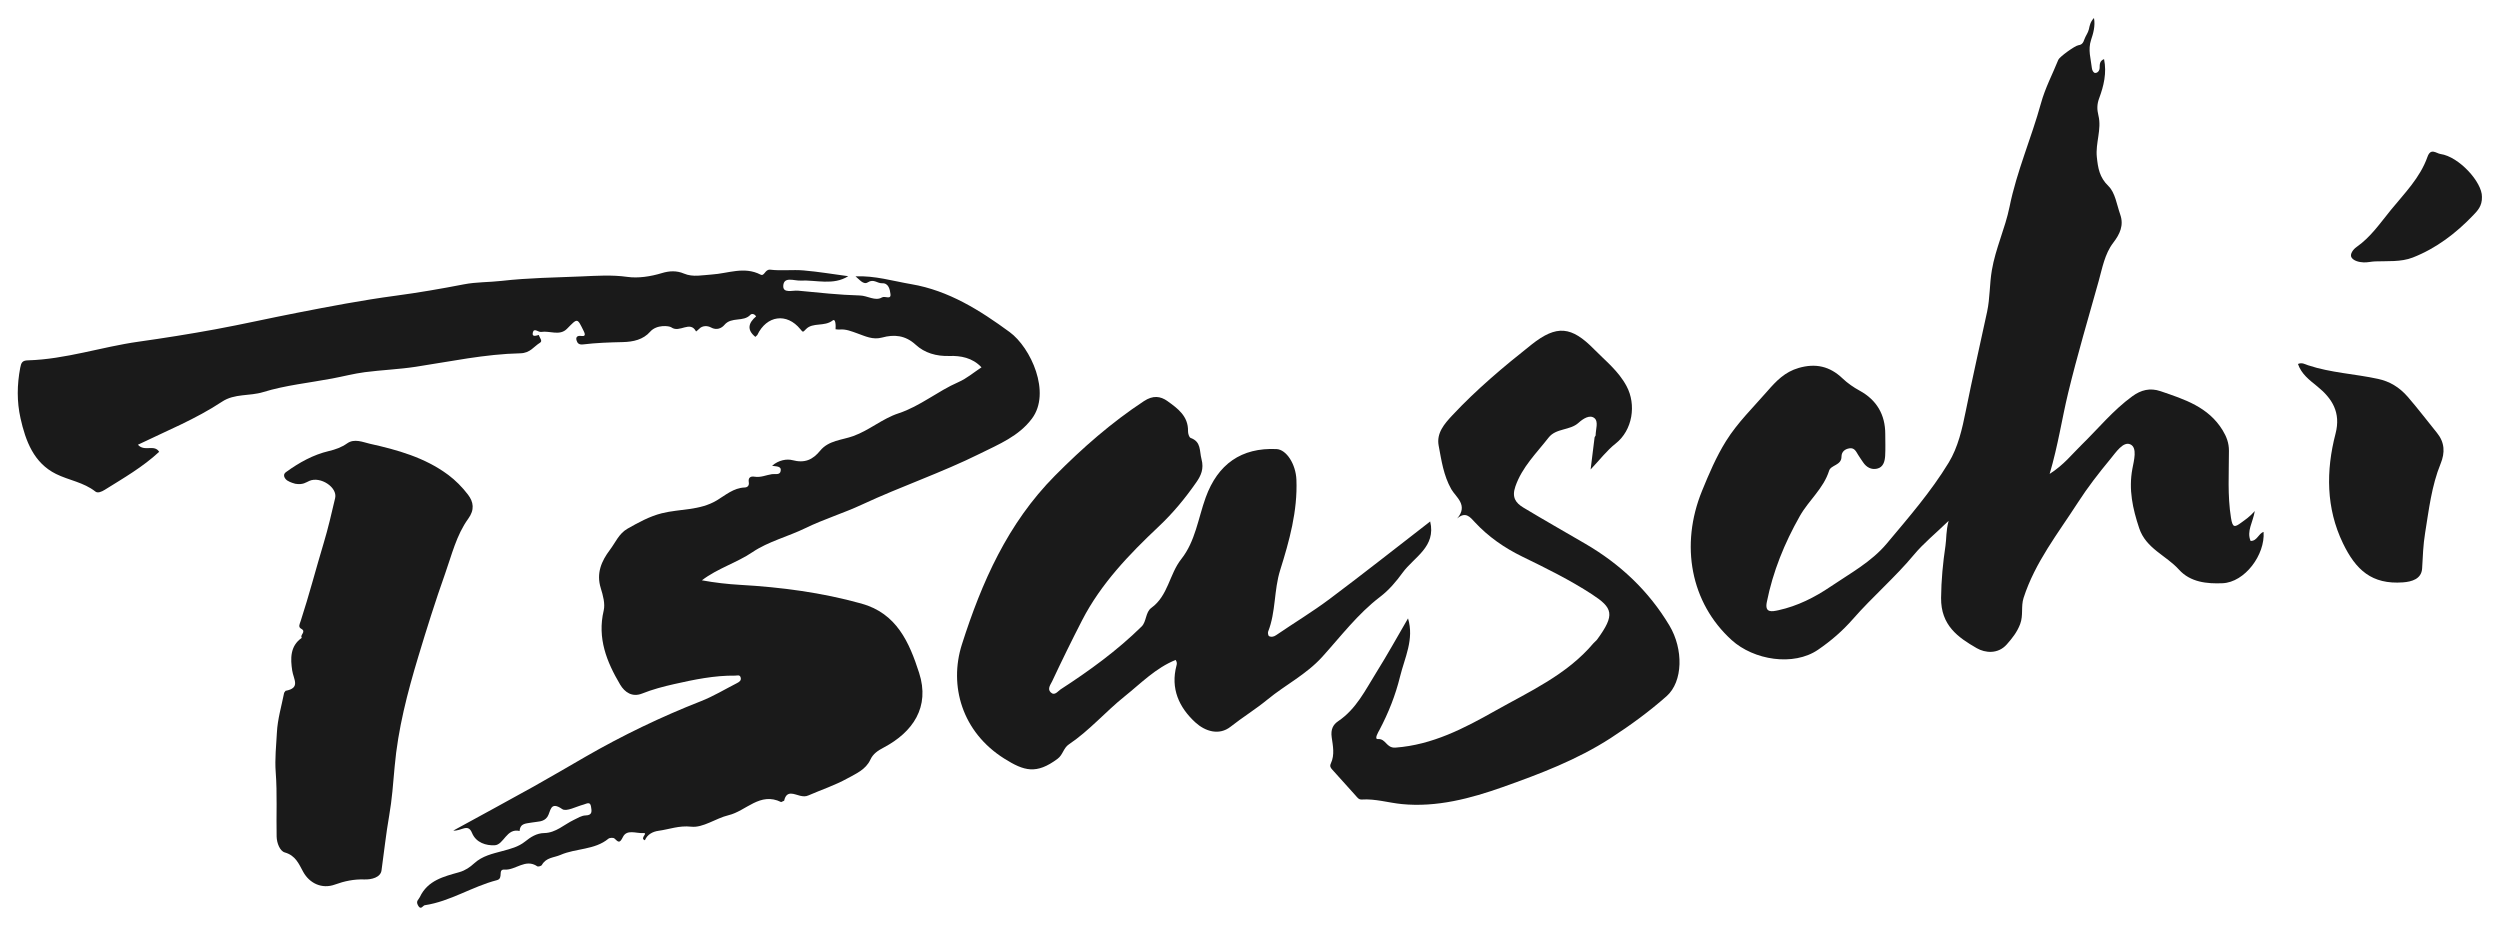 <?xml version="1.0" encoding="UTF-8" standalone="no"?>
<!-- Created with Inkscape (http://www.inkscape.org/) -->

<svg
   xmlns:dc="http://purl.org/dc/elements/1.1/"
   xmlns:cc="http://creativecommons.org/ns#"
   xmlns:rdf="http://www.w3.org/1999/02/22-rdf-syntax-ns#"
   xmlns:svg="http://www.w3.org/2000/svg"
   xmlns="http://www.w3.org/2000/svg"
   xmlns:sodipodi="http://sodipodi.sourceforge.net/DTD/sodipodi-0.dtd"
   xmlns:inkscape="http://www.inkscape.org/namespaces/inkscape"
   width="1404.78"
   height="520"
   id="svg3841"
   version="1.1"
   inkscape:version="0.48.1 "
   sodipodi:docname="Neues Dokument 3">
  <defs
     id="defs3843">
    <clipPath
       clipPathUnits="userSpaceOnUse"
       id="clipPath782">
      <path
         inkscape:connector-curvature="0"
         d="m 32.594,28.347 586.756,0 0,391.165 -586.756,0 0,-391.165 z"
         id="path784" />
    </clipPath>
  </defs>
  <sodipodi:namedview
     id="base"
     pagecolor="#ffffff"
     bordercolor="#666666"
     borderopacity="1.0"
     inkscape:pageopacity="0.0"
     inkscape:pageshadow="2"
     inkscape:zoom="1.1193083"
     inkscape:cx="702.39001"
     inkscape:cy="259.99999"
     inkscape:document-units="px"
     inkscape:current-layer="layer1"
     showgrid="false"
     fit-margin-top="0"
     fit-margin-left="0"
     fit-margin-right="0"
     fit-margin-bottom="0"
     inkscape:window-width="1680"
     inkscape:window-height="990"
     inkscape:window-x="-4"
     inkscape:window-y="-4"
     inkscape:window-maximized="1" />
  <g
     inkscape:label="Ebene 1"
     inkscape:groupmode="layer"
     id="layer1"
     transform="translate(295.335,176.552)">
    <g
       id="g778"
       transform="matrix(4.78,0,0,-4.78,-541.594,1195.603)"
       style="fill:#1a1a1a">
      <g
         id="g780"
         clip-path="url(#clipPath782)"
         style="fill:#1a1a1a">
        <g
           id="g786"
           transform="translate(140.315,247.459)"
           style="fill:#1a1a1a">
          <path
             d="M 0,0 C -1.048,0.845 -0.8,1.656 0.086,2.407 -0.107,2.724 -0.434,2.757 -0.583,2.596 -1.409,1.71 -2.807,2.399 -3.637,1.41 -3.95,1.035 -4.537,0.726 -5.233,1.113 -5.586,1.309 -6.217,1.38 -6.632,0.921 -6.73,0.815 -6.856,0.732 -6.969,0.636 -7.674,1.977 -8.903,0.415 -9.875,1.121 c -0.254,0.185 -1.725,0.36 -2.494,-0.514 -0.816,-0.931 -1.985,-1.192 -3.223,-1.219 -1.559,-0.034 -3.123,-0.087 -4.666,-0.273 -0.528,-0.064 -0.676,0.196 -0.76,0.47 -0.116,0.374 0.07,0.59 0.551,0.523 0.364,-0.049 0.55,0.04 0.299,0.552 -0.789,1.601 -0.706,1.579 -1.981,0.288 -0.858,-0.867 -2.02,-0.199 -3.031,-0.364 -0.336,-0.056 -0.85,0.535 -0.983,-0.085 -0.12,-0.558 0.399,-0.346 0.711,-0.273 0.063,-0.309 0.488,-0.699 0.139,-0.911 -0.737,-0.445 -1.146,-1.217 -2.317,-1.244 -4.142,-0.09 -8.21,-0.964 -12.305,-1.586 -1.98,-0.301 -3.994,-0.375 -5.984,-0.634 -1.283,-0.169 -2.545,-0.503 -3.82,-0.742 -2.714,-0.514 -5.5,-0.79 -8.123,-1.598 -1.601,-0.495 -3.356,-0.15 -4.829,-1.126 -3.068,-2.032 -6.483,-3.414 -9.891,-5.061 0.76,-0.872 1.928,0.092 2.497,-0.834 -1.923,-1.785 -4.181,-3.086 -6.393,-4.464 -0.383,-0.237 -0.828,-0.427 -1.105,-0.206 -1.381,1.091 -3.126,1.322 -4.625,2.066 -2.613,1.292 -3.579,3.867 -4.178,6.553 -0.439,1.965 -0.41,3.931 -0.036,5.917 0.116,0.614 0.241,0.869 0.899,0.887 4.429,0.125 8.64,1.575 12.991,2.19 3.021,0.427 6.037,0.905 9.04,1.457 3.195,0.587 6.362,1.311 9.551,1.929 3.864,0.755 7.729,1.497 11.636,2.019 2.69,0.359 5.367,0.822 8.031,1.338 1.476,0.288 2.969,0.237 4.449,0.408 3.109,0.355 6.261,0.394 9.383,0.524 1.732,0.073 3.575,0.204 5.398,-0.055 1.261,-0.178 2.732,0.041 4.069,0.45 0.845,0.255 1.71,0.312 2.585,-0.062 1.056,-0.449 2.184,-0.174 3.269,-0.108 1.909,0.121 3.799,0.983 5.722,-0.007 C 1.088,7.074 1.109,7.977 1.763,7.899 3.051,7.746 4.378,7.925 5.674,7.813 7.438,7.661 9.188,7.366 10.92,7.135 9.151,6.019 7.181,6.711 5.279,6.619 4.572,6.584 3.345,7.136 3.28,6.013 3.225,5.079 4.385,5.494 5.021,5.433 7.44,5.205 9.863,4.931 12.288,4.868 c 0.905,-0.022 1.809,-0.703 2.593,-0.229 0.358,0.213 1.087,-0.318 1.002,0.397 -0.062,0.524 -0.218,1.303 -0.976,1.268 -0.564,-0.026 -0.999,0.55 -1.684,0.112 -0.526,-0.339 -0.996,0.351 -1.449,0.7 2.266,0.102 4.393,-0.551 6.561,-0.92 4.396,-0.747 8.079,-3.082 11.561,-5.633 2.483,-1.817 4.906,-7.123 2.613,-10.175 -1.548,-2.068 -3.877,-3.007 -6.112,-4.116 -4.513,-2.241 -9.293,-3.856 -13.858,-5.983 -2.17,-1.012 -4.484,-1.712 -6.652,-2.769 -2.051,-0.999 -4.365,-1.569 -6.227,-2.826 -1.887,-1.272 -4.084,-1.893 -5.948,-3.311 1.529,-0.28 3.028,-0.449 4.507,-0.534 4.826,-0.273 9.583,-0.903 14.246,-2.199 4.148,-1.153 5.625,-4.547 6.785,-8.147 1.3,-4.019 -0.739,-6.968 -4.157,-8.774 -0.699,-0.368 -1.255,-0.736 -1.573,-1.429 -0.543,-1.179 -1.713,-1.657 -2.714,-2.211 -1.443,-0.801 -3.042,-1.326 -4.568,-1.991 -0.337,-0.146 -0.595,-0.124 -0.964,-0.044 -0.663,0.142 -1.606,0.727 -1.889,-0.578 l -0.352,-0.161 c -2.493,1.229 -4.119,-1.054 -6.185,-1.544 -1.502,-0.358 -2.997,-1.507 -4.391,-1.349 -1.424,0.158 -2.576,-0.312 -3.841,-0.484 -0.67,-0.091 -1.322,-0.424 -1.602,-1.113 -0.678,0.243 0.497,0.895 -0.222,0.847 -0.796,-0.055 -1.901,0.479 -2.363,-0.465 -0.381,-0.771 -0.527,-0.616 -0.989,-0.176 -0.126,0.121 -0.566,0.104 -0.72,-0.026 -1.62,-1.335 -3.79,-1.102 -5.629,-1.901 -0.78,-0.337 -1.68,-0.283 -2.191,-1.187 -0.066,-0.12 -0.43,-0.223 -0.535,-0.153 -1.397,0.948 -2.54,-0.478 -3.844,-0.386 -0.863,0.063 -0.079,-1.03 -0.899,-1.242 -2.909,-0.747 -5.478,-2.496 -8.49,-2.947 -0.214,-0.031 -0.462,-0.654 -0.802,0.005 -0.259,0.503 0.08,0.634 0.228,0.953 0.925,1.975 2.822,2.414 4.634,2.928 0.71,0.201 1.263,0.589 1.749,1.034 0.97,0.888 2.153,1.132 3.351,1.458 0.908,0.248 1.844,0.474 2.635,1.107 0.642,0.514 1.35,0.989 2.262,1 1.361,0.023 2.335,1.007 3.48,1.551 0.454,0.216 0.909,0.511 1.377,0.52 0.854,0.018 0.705,0.562 0.637,1.027 -0.095,0.662 -0.526,0.342 -0.889,0.246 -0.844,-0.222 -2.014,-0.863 -2.49,-0.532 -1.473,1.026 -1.343,-0.318 -1.754,-0.91 -0.435,-0.634 -1.181,-0.54 -1.787,-0.66 -0.678,-0.139 -1.403,-0.034 -1.477,-1 -1.556,0.373 -1.839,-1.629 -2.939,-1.679 -0.962,-0.047 -2.18,0.277 -2.661,1.463 -0.469,1.153 -1.268,0.177 -2.192,0.265 3.318,1.815 6.384,3.475 9.431,5.17 2.057,1.148 4.087,2.349 6.13,3.524 4.356,2.507 8.87,4.681 13.552,6.518 1.462,0.573 2.821,1.402 4.227,2.119 0.271,0.14 0.549,0.31 0.435,0.68 -0.101,0.341 -0.418,0.201 -0.638,0.204 -2.441,0.03 -4.8,-0.462 -7.168,-0.994 -1.295,-0.292 -2.551,-0.623 -3.78,-1.114 -1.155,-0.457 -2.038,0.143 -2.579,1.058 -1.581,2.671 -2.699,5.449 -1.933,8.696 0.192,0.809 -0.083,1.792 -0.342,2.634 -0.547,1.76 0.079,3.186 1.088,4.524 0.645,0.85 1.031,1.885 2.064,2.475 1.29,0.733 2.615,1.457 4.02,1.807 2.14,0.538 4.443,0.303 6.463,1.512 1.028,0.617 1.977,1.472 3.289,1.519 0.331,0.012 0.538,0.225 0.477,0.604 -0.088,0.541 0.176,0.747 0.684,0.664 0.714,-0.12 1.359,0.196 2.035,0.299 0.381,0.059 0.934,-0.142 1.027,0.369 0.115,0.614 -0.551,0.523 -1.01,0.614 0.773,0.687 1.756,0.83 2.389,0.663 1.46,-0.385 2.393,0.047 3.273,1.123 0.981,1.201 2.582,1.237 3.882,1.708 1.906,0.689 3.417,2.048 5.325,2.675 2.537,0.834 4.602,2.608 7.038,3.668 0.968,0.421 1.805,1.144 2.711,1.736 -1.067,1.148 -2.489,1.376 -3.741,1.336 -1.581,-0.052 -2.951,0.362 -3.992,1.319 -1.237,1.139 -2.564,1.228 -3.944,0.85 C 13.8,-0.379 12.899,0.09 12.013,0.402 11.296,0.655 10.647,0.941 9.879,0.863 9.729,0.849 9.576,0.883 9.427,0.896 9.461,1.322 9.441,2.201 9.089,1.93 8.102,1.166 6.756,1.742 5.95,0.91 5.582,0.532 5.607,0.517 5.292,0.902 3.693,2.865 1.326,2.531 0.228,0.218 L 0,0"
             style="fill:#1a1a1a;fill-opacity:1;fill-rule:evenodd;stroke:none"
             id="path788"
             inkscape:connector-curvature="0" />
        </g>
        <g
           id="g790"
           transform="translate(292.463,231.35)"
           style="fill:#1a1a1a">
          <path
             d="m 0,0 c 1.693,1.08 2.643,2.334 3.747,3.409 1.972,1.926 3.726,4.087 5.979,5.723 1.007,0.732 2.066,1.021 3.321,0.591 2.802,-0.956 5.616,-1.846 7.292,-4.594 0.458,-0.752 0.739,-1.492 0.739,-2.399 0.005,-2.631 -0.183,-5.261 0.241,-7.894 0.188,-1.165 0.404,-1.158 1.235,-0.543 0.472,0.349 0.969,0.667 1.564,1.342 -0.23,-1.363 -0.979,-2.352 -0.496,-3.512 0.77,-0.03 0.914,0.861 1.528,1.059 0.196,-2.684 -2.207,-5.922 -4.824,-6.032 -1.823,-0.077 -3.782,0.11 -5.124,1.601 -1.505,1.673 -3.874,2.466 -4.675,4.871 C 9.763,-4.09 9.272,-1.836 9.726,0.598 9.905,1.567 10.339,3.092 9.483,3.477 8.642,3.853 7.78,2.524 7.147,1.759 5.785,0.115 4.469,-1.581 3.315,-3.374 c -2.327,-3.611 -5.026,-7.013 -6.377,-11.198 -0.328,-1.02 -0.011,-2.045 -0.404,-3.081 -0.365,-0.961 -0.943,-1.675 -1.576,-2.392 -1.028,-1.164 -2.543,-1.008 -3.528,-0.438 -2.205,1.267 -4.222,2.685 -4.19,5.908 0.019,2.082 0.216,4.122 0.516,6.138 0.127,0.847 0.043,1.667 0.369,2.92 -1.576,-1.525 -2.953,-2.638 -4.063,-3.969 -2.234,-2.686 -4.895,-4.956 -7.183,-7.572 -1.225,-1.397 -2.562,-2.556 -4.106,-3.613 -2.883,-1.974 -7.555,-1.219 -10.154,1.14 -4.824,4.38 -6.086,11.166 -3.48,17.544 0.819,2.006 1.667,4.002 2.816,5.845 1.351,2.168 3.181,3.94 4.846,5.853 1.064,1.223 2.072,2.276 3.699,2.747 2.001,0.579 3.665,0.19 5.141,-1.218 0.614,-0.583 1.287,-1.051 2.043,-1.464 1.972,-1.081 2.993,-2.796 2.993,-5.078 -0.001,-0.86 0.038,-1.723 -0.013,-2.579 -0.04,-0.647 -0.217,-1.339 -0.952,-1.502 -0.67,-0.151 -1.249,0.159 -1.642,0.749 -0.193,0.291 -0.4,0.576 -0.583,0.875 -0.238,0.385 -0.42,0.843 -0.992,0.77 -0.566,-0.074 -0.964,-0.418 -0.963,-0.979 0.006,-1.041 -1.24,-0.965 -1.456,-1.653 -0.659,-2.104 -2.395,-3.481 -3.441,-5.331 -1.809,-3.193 -3.167,-6.527 -3.884,-10.121 -0.261,-1.295 0.601,-1.118 1.372,-0.95 2.235,0.491 4.252,1.506 6.124,2.775 2.297,1.558 4.783,2.889 6.605,5.06 2.566,3.065 5.206,6.098 7.281,9.515 1.102,1.808 1.585,3.964 2.012,6.086 0.781,3.897 1.673,7.772 2.505,11.659 0.342,1.598 0.279,3.241 0.555,4.863 0.434,2.573 1.566,4.925 2.08,7.459 0.843,4.174 2.568,8.084 3.69,12.159 0.507,1.841 1.361,3.43 2.046,5.135 0.135,0.33 1.939,1.652 2.369,1.708 0.418,0.056 0.564,0.305 0.685,0.669 0.141,0.415 0.446,0.787 0.538,1.206 0.096,0.447 0.169,0.872 0.598,1.325 0.18,-0.958 -0.109,-1.875 -0.337,-2.561 -0.399,-1.204 -0.025,-2.228 0.088,-3.329 0.031,-0.29 0.206,-0.576 0.4,-0.573 0.29,0.006 0.509,0.27 0.515,0.62 0.006,0.4 0,0.807 0.519,1.007 C 6.73,47.132 6.363,45.613 5.816,44.142 5.555,43.443 5.562,42.838 5.738,42.121 6.134,40.498 5.374,38.895 5.549,37.246 5.686,35.951 5.849,34.87 6.914,33.836 7.708,33.066 7.893,31.646 8.297,30.497 8.747,29.225 8.256,28.187 7.475,27.172 6.474,25.867 6.189,24.184 5.77,22.69 4.547,18.319 3.252,13.961 2.182,9.541 1.444,6.5 1.007,3.403 0,0"
             style="fill:#1a1a1a;fill-opacity:1;fill-rule:evenodd;stroke:none"
             id="path792"
             inkscape:connector-curvature="0" />
        </g>
        <g
           id="g794"
           transform="translate(219.643,225.761)"
           style="fill:#1a1a1a">
          <path
             d="m 0,0 c 0.717,-2.998 -1.912,-4.193 -3.243,-6.023 -0.744,-1.024 -1.588,-2.033 -2.652,-2.844 -2.611,-1.99 -4.602,-4.626 -6.782,-7.037 -1.892,-2.092 -4.34,-3.294 -6.43,-5.013 -1.403,-1.154 -2.942,-2.095 -4.36,-3.214 -1.356,-1.068 -2.996,-0.536 -4.134,0.506 -1.924,1.762 -2.941,3.987 -2.22,6.693 0.058,0.218 0.073,0.374 -0.097,0.655 -2.345,-0.941 -4.084,-2.751 -6.003,-4.287 -2.25,-1.801 -4.142,-4.023 -6.546,-5.635 -0.656,-0.44 -0.695,-1.227 -1.337,-1.702 -2.498,-1.861 -3.927,-1.442 -6.262,0.025 -4.962,3.118 -6.531,8.566 -4.979,13.43 2.326,7.294 5.38,14.223 10.934,19.826 3.238,3.263 6.633,6.244 10.468,8.771 1.048,0.689 1.928,0.595 2.755,0.002 1.2,-0.863 2.463,-1.769 2.422,-3.538 -0.007,-0.272 0.127,-0.729 0.308,-0.795 1.264,-0.456 1.017,-1.517 1.278,-2.498 0.303,-1.148 -0.065,-1.933 -0.615,-2.722 -1.305,-1.872 -2.721,-3.597 -4.424,-5.201 -3.45,-3.253 -6.784,-6.71 -8.998,-11.014 -1.219,-2.368 -2.391,-4.761 -3.523,-7.174 -0.17,-0.364 -0.602,-0.887 -0.17,-1.3 0.47,-0.454 0.831,0.133 1.157,0.345 3.387,2.196 6.651,4.562 9.536,7.401 0.574,0.566 0.447,1.688 1.137,2.184 1.985,1.435 2.112,3.961 3.523,5.74 1.659,2.095 1.983,4.802 2.869,7.243 1.42,3.912 4.188,5.876 8.32,5.687 1.178,-0.055 2.271,-1.784 2.343,-3.602 0.148,-3.681 -0.832,-7.192 -1.907,-10.621 -0.751,-2.389 -0.499,-4.915 -1.417,-7.235 -0.06,-0.15 0.012,-0.497 0.118,-0.543 0.263,-0.12 0.538,-0.072 0.827,0.127 2.088,1.427 4.263,2.738 6.283,4.251 C -7.857,-6.147 -3.976,-3.073 0,0"
             style="fill:#1a1a1a;fill-opacity:1;fill-rule:evenodd;stroke:none"
             id="path796"
             inkscape:connector-curvature="0" />
        </g>
        <g
           id="g798"
           transform="translate(222.813,226.109)"
           style="fill:#1a1a1a">
          <path
             d="m 0,0 c 1.355,1.573 -0.167,2.524 -0.687,3.444 -0.921,1.629 -1.155,3.38 -1.485,5.117 -0.282,1.481 0.68,2.577 1.609,3.572 2.856,3.058 6.054,5.737 9.328,8.329 2.938,2.322 4.676,2.141 7.327,-0.56 1.348,-1.376 2.849,-2.534 3.815,-4.325 1.185,-2.197 0.721,-5.203 -1.282,-6.772 -1.022,-0.8 -1.828,-1.876 -2.935,-3.04 0.171,1.397 0.311,2.576 0.465,3.756 0.01,0.092 0.124,0.176 0.125,0.266 0.006,0.695 0.361,1.617 -0.149,2.02 -0.556,0.436 -1.337,-0.084 -1.863,-0.559 C 13.253,10.326 11.627,10.641 10.744,9.504 9.325,7.678 7.641,6.065 6.845,3.766 6.401,2.483 6.882,1.831 7.786,1.284 c 2.412,-1.454 4.861,-2.84 7.292,-4.259 4.09,-2.387 7.442,-5.53 9.883,-9.619 1.643,-2.754 1.61,-6.575 -0.347,-8.3 -2.043,-1.805 -4.244,-3.413 -6.554,-4.911 -3.961,-2.565 -8.323,-4.213 -12.683,-5.76 -3.779,-1.344 -7.789,-2.409 -11.886,-2.005 -1.558,0.153 -3.098,0.64 -4.703,0.535 -0.359,-0.023 -0.527,0.249 -0.726,0.469 -0.902,1.003 -1.802,2.013 -2.71,3.011 -0.21,0.231 -0.366,0.413 -0.193,0.776 0.467,0.986 0.233,2.095 0.096,3.049 -0.138,0.959 0.173,1.507 0.764,1.907 2.123,1.427 3.189,3.658 4.473,5.714 1.307,2.089 2.5,4.25 3.734,6.369 0.743,-2.457 -0.392,-4.623 -0.941,-6.852 -0.531,-2.169 -1.357,-4.253 -2.409,-6.246 -0.123,-0.227 -0.667,-1.121 -0.194,-1.089 0.965,0.068 0.968,-1.087 2.075,-1.005 4.345,0.322 8.082,2.278 11.682,4.308 4.071,2.294 8.46,4.251 11.59,7.967 0.128,0.153 0.308,0.27 0.426,0.432 2.15,2.938 1.842,3.714 -0.61,5.317 -2.611,1.702 -5.411,3.075 -8.212,4.441 C 5.559,-3.453 3.654,-2.136 2.066,-0.419 1.521,0.174 0.993,0.862 0,0"
             style="fill:#1a1a1a;fill-opacity:1;fill-rule:evenodd;stroke:none"
             id="path800"
             inkscape:connector-curvature="0" />
        </g>
        <g
           id="g802"
           transform="translate(86.229,230.193)"
           style="fill:#1a1a1a">
          <path
             d="m 0,0 c -0.071,0.024 -0.571,0.136 -0.97,0.399 -0.089,0.059 -0.668,0.578 -0.108,0.981 1.535,1.11 3.176,2.029 5.023,2.465 0.787,0.187 1.49,0.435 2.156,0.904 0.852,0.604 1.872,0.134 2.657,-0.043 3.24,-0.719 6.467,-1.619 9.196,-3.643 0.882,-0.653 1.688,-1.472 2.353,-2.346 0.648,-0.853 0.799,-1.765 0.026,-2.827 -1.393,-1.922 -1.938,-4.265 -2.722,-6.469 -1.142,-3.217 -2.165,-6.479 -3.15,-9.746 -1.275,-4.229 -2.387,-8.491 -2.778,-12.924 -0.172,-1.928 -0.312,-3.883 -0.644,-5.772 -0.378,-2.147 -0.599,-4.294 -0.902,-6.439 -0.117,-0.818 -1.173,-1.084 -2.013,-1.054 -1.217,0.043 -2.346,-0.195 -3.483,-0.608 -1.49,-0.538 -2.954,0.13 -3.71,1.501 -0.512,0.929 -0.886,1.92 -2.159,2.279 -0.584,0.164 -0.947,1.116 -0.963,1.866 -0.054,2.521 0.082,5.051 -0.108,7.561 -0.119,1.588 0.061,3.137 0.14,4.688 0.08,1.564 0.546,3.106 0.851,4.658 l 0.166,0.228 c 1.795,0.33 0.938,1.333 0.781,2.391 -0.204,1.347 -0.278,2.869 1.131,3.838 -0.288,0.328 0.592,0.718 -0.082,1.073 -0.377,0.202 -0.165,0.562 -0.05,0.908 0.988,3.032 1.789,6.124 2.709,9.178 0.518,1.719 0.926,3.502 1.34,5.265 C 4.989,-0.416 2.954,0.897 1.667,0.343 1.259,0.168 0.909,-0.155 0,0"
             style="fill:#1a1a1a;fill-opacity:1;fill-rule:evenodd;stroke:none"
             id="path804"
             inkscape:connector-curvature="0" />
        </g>
        <g
           id="g806"
           transform="translate(321.655,244.276)"
           style="fill:#1a1a1a">
          <path
             d="m 0,0 c 0.485,0.204 0.805,-0.026 1.189,-0.153 2.669,-0.889 5.494,-1.008 8.222,-1.601 1.331,-0.29 2.473,-0.932 3.504,-2.117 1.191,-1.377 2.284,-2.82 3.428,-4.23 0.918,-1.132 0.955,-2.325 0.43,-3.614 -1.066,-2.615 -1.38,-5.402 -1.826,-8.157 -0.227,-1.379 -0.273,-2.772 -0.351,-4.164 -0.072,-1.253 -1.239,-1.564 -2.243,-1.638 -3.677,-0.27 -5.552,1.462 -7.066,4.6 -1.991,4.123 -2.002,8.521 -0.87,12.877 0.649,2.489 -0.389,4.139 -2.148,5.563 C 1.344,-1.884 0.405,-1.189 0,0"
             style="fill:#1a1a1a;fill-opacity:1;fill-rule:evenodd;stroke:none"
             id="path808"
             inkscape:connector-curvature="0" />
        </g>
        <g
           id="g810"
           transform="translate(343.283,263.925)"
           style="fill:#1a1a1a">
          <path
             d="m 0,0 c 0.036,-1.097 -0.539,-1.651 -1.022,-2.163 -2.034,-2.127 -4.35,-3.893 -7.106,-4.973 -1.403,-0.548 -2.956,-0.399 -4.43,-0.455 -0.43,-0.015 -0.892,-0.136 -1.342,-0.118 -0.573,0.022 -1.202,0.193 -1.439,0.592 -0.213,0.357 0.189,0.936 0.594,1.215 1.673,1.161 2.794,2.834 4.054,4.373 1.596,1.953 3.422,3.776 4.284,6.217 0.39,1.109 1.041,0.415 1.533,0.345 C -2.697,4.727 0.033,1.711 0,0"
             style="fill:#1a1a1a;fill-opacity:1;fill-rule:evenodd;stroke:none"
             id="path812"
             inkscape:connector-curvature="0" />
        </g>
      </g>
    </g>
  </g>
</svg>
